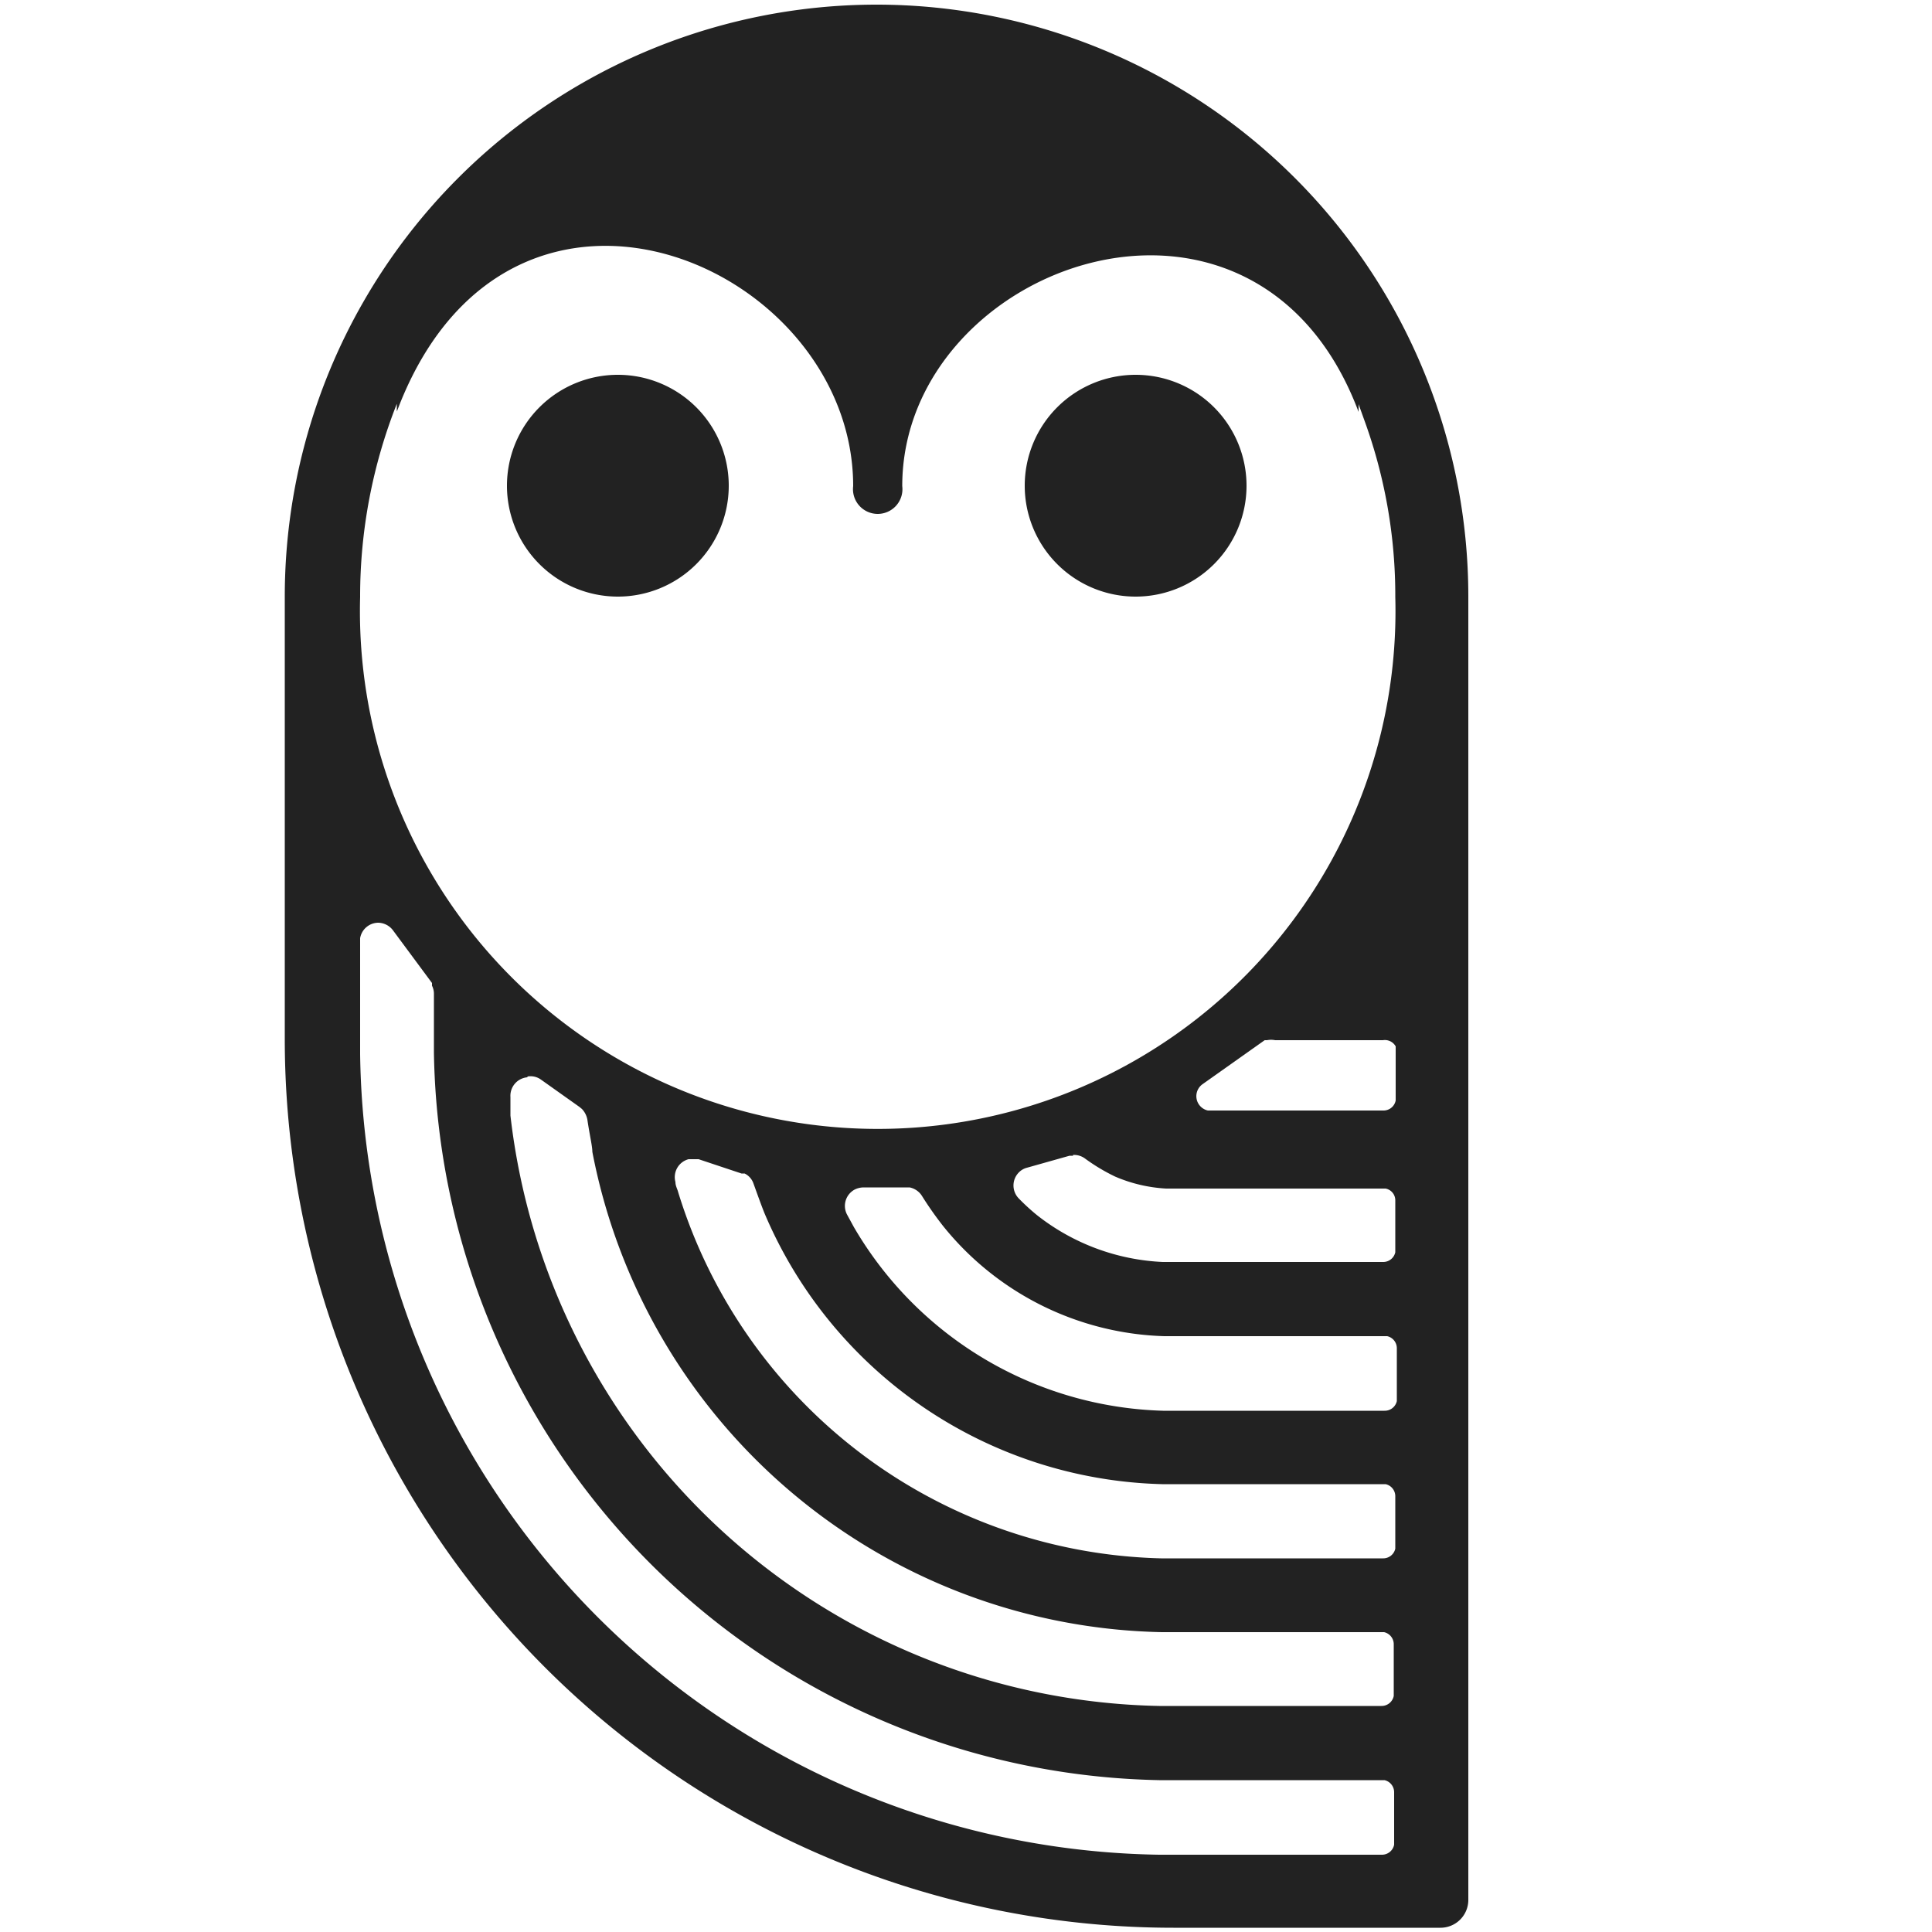 <svg id="Warstwa_1" data-name="Warstwa 1" xmlns="http://www.w3.org/2000/svg" viewBox="0 0 50 50"><defs><style>.cls-1{fill:#222;fill-rule:evenodd;}</style></defs><path class="cls-1" d="M22.71.12A15.32,15.32,0,0,1,38,15.44V49.17a.72.72,0,0,1-.72.72H30.37a23,23,0,0,1-23-23V15.44A15.32,15.32,0,0,1,22.71.12ZM9.79,23.88a.48.48,0,0,0-.47.4v3A21,21,0,0,0,30,48h5.76a.32.32,0,0,0,.32-.26V46.38a.32.32,0,0,0-.25-.31H30A19.14,19.14,0,0,1,11.23,27.25V25.72a.46.46,0,0,0-.05-.21l0-.07-1-1.35A.49.49,0,0,0,9.79,23.88Zm3.86,4a.48.48,0,0,0-.44.51c0,.19,0,.35,0,.48A17.24,17.24,0,0,0,30,44.15h5.75a.32.32,0,0,0,.32-.26V42.55a.32.32,0,0,0-.25-.31H30.07A15.32,15.32,0,0,1,15.33,29.81c0-.15-.07-.43-.13-.84a.54.54,0,0,0-.14-.27L15,28.65l-1-.71A.46.46,0,0,0,13.65,27.86ZM17.9,30h-.08a.48.48,0,0,0-.34.59c0,.1.05.18.07.26a13.42,13.42,0,0,0,12.5,9.48h5.74a.32.32,0,0,0,.32-.25V38.73a.32.32,0,0,0-.25-.32H30.08a11.49,11.49,0,0,1-10.29-7c-.07-.17-.16-.42-.29-.78a.45.45,0,0,0-.23-.26l-.08,0L18.08,30H17.9Zm4.45.73a.54.54,0,0,0-.22.05.48.48,0,0,0-.21.65l.18.33a9.57,9.57,0,0,0,8,4.75h5.73a.32.32,0,0,0,.32-.25V34.9a.32.32,0,0,0-.25-.32H30.13a7.63,7.63,0,0,1-5.73-2.86,9,9,0,0,1-.54-.77.49.49,0,0,0-.32-.22H22.35Zm5.42-.82-.09,0-1.1.31a.45.45,0,0,0-.21.12.48.48,0,0,0,0,.68,5.45,5.45,0,0,0,.47.43,5.67,5.67,0,0,0,3.25,1.21h5.7a.32.32,0,0,0,.32-.25V31.07a.31.31,0,0,0-.25-.31H30.18a3.87,3.87,0,0,1-1.32-.31,4.9,4.9,0,0,1-.77-.46A.48.48,0,0,0,27.77,29.89ZM10.36,10.42l-.09.23v-.2a13.55,13.55,0,0,0-.95,5,13.4,13.4,0,1,0,26.79,0,13.25,13.25,0,0,0-.81-4.6l-.14-.39v.2c-2.67-7.11-11.81-3.83-11.81,1.92a.64.64,0,1,1-1.27,0C22.08,6.88,13.33,3.07,10.36,10.42Zm25.43,16.5H33a.54.54,0,0,0-.21,0l-.06,0-1.61,1.14a.38.38,0,0,0,.14.68h4.54a.32.32,0,0,0,.32-.26v-1.4A.32.32,0,0,0,35.79,26.92ZM16,9.7a2.87,2.87,0,1,1-2.88,2.87A2.87,2.87,0,0,1,16,9.7Zm13.39,0a2.87,2.87,0,1,1-2.87,2.87A2.87,2.87,0,0,1,29.41,9.7Z"/></svg>